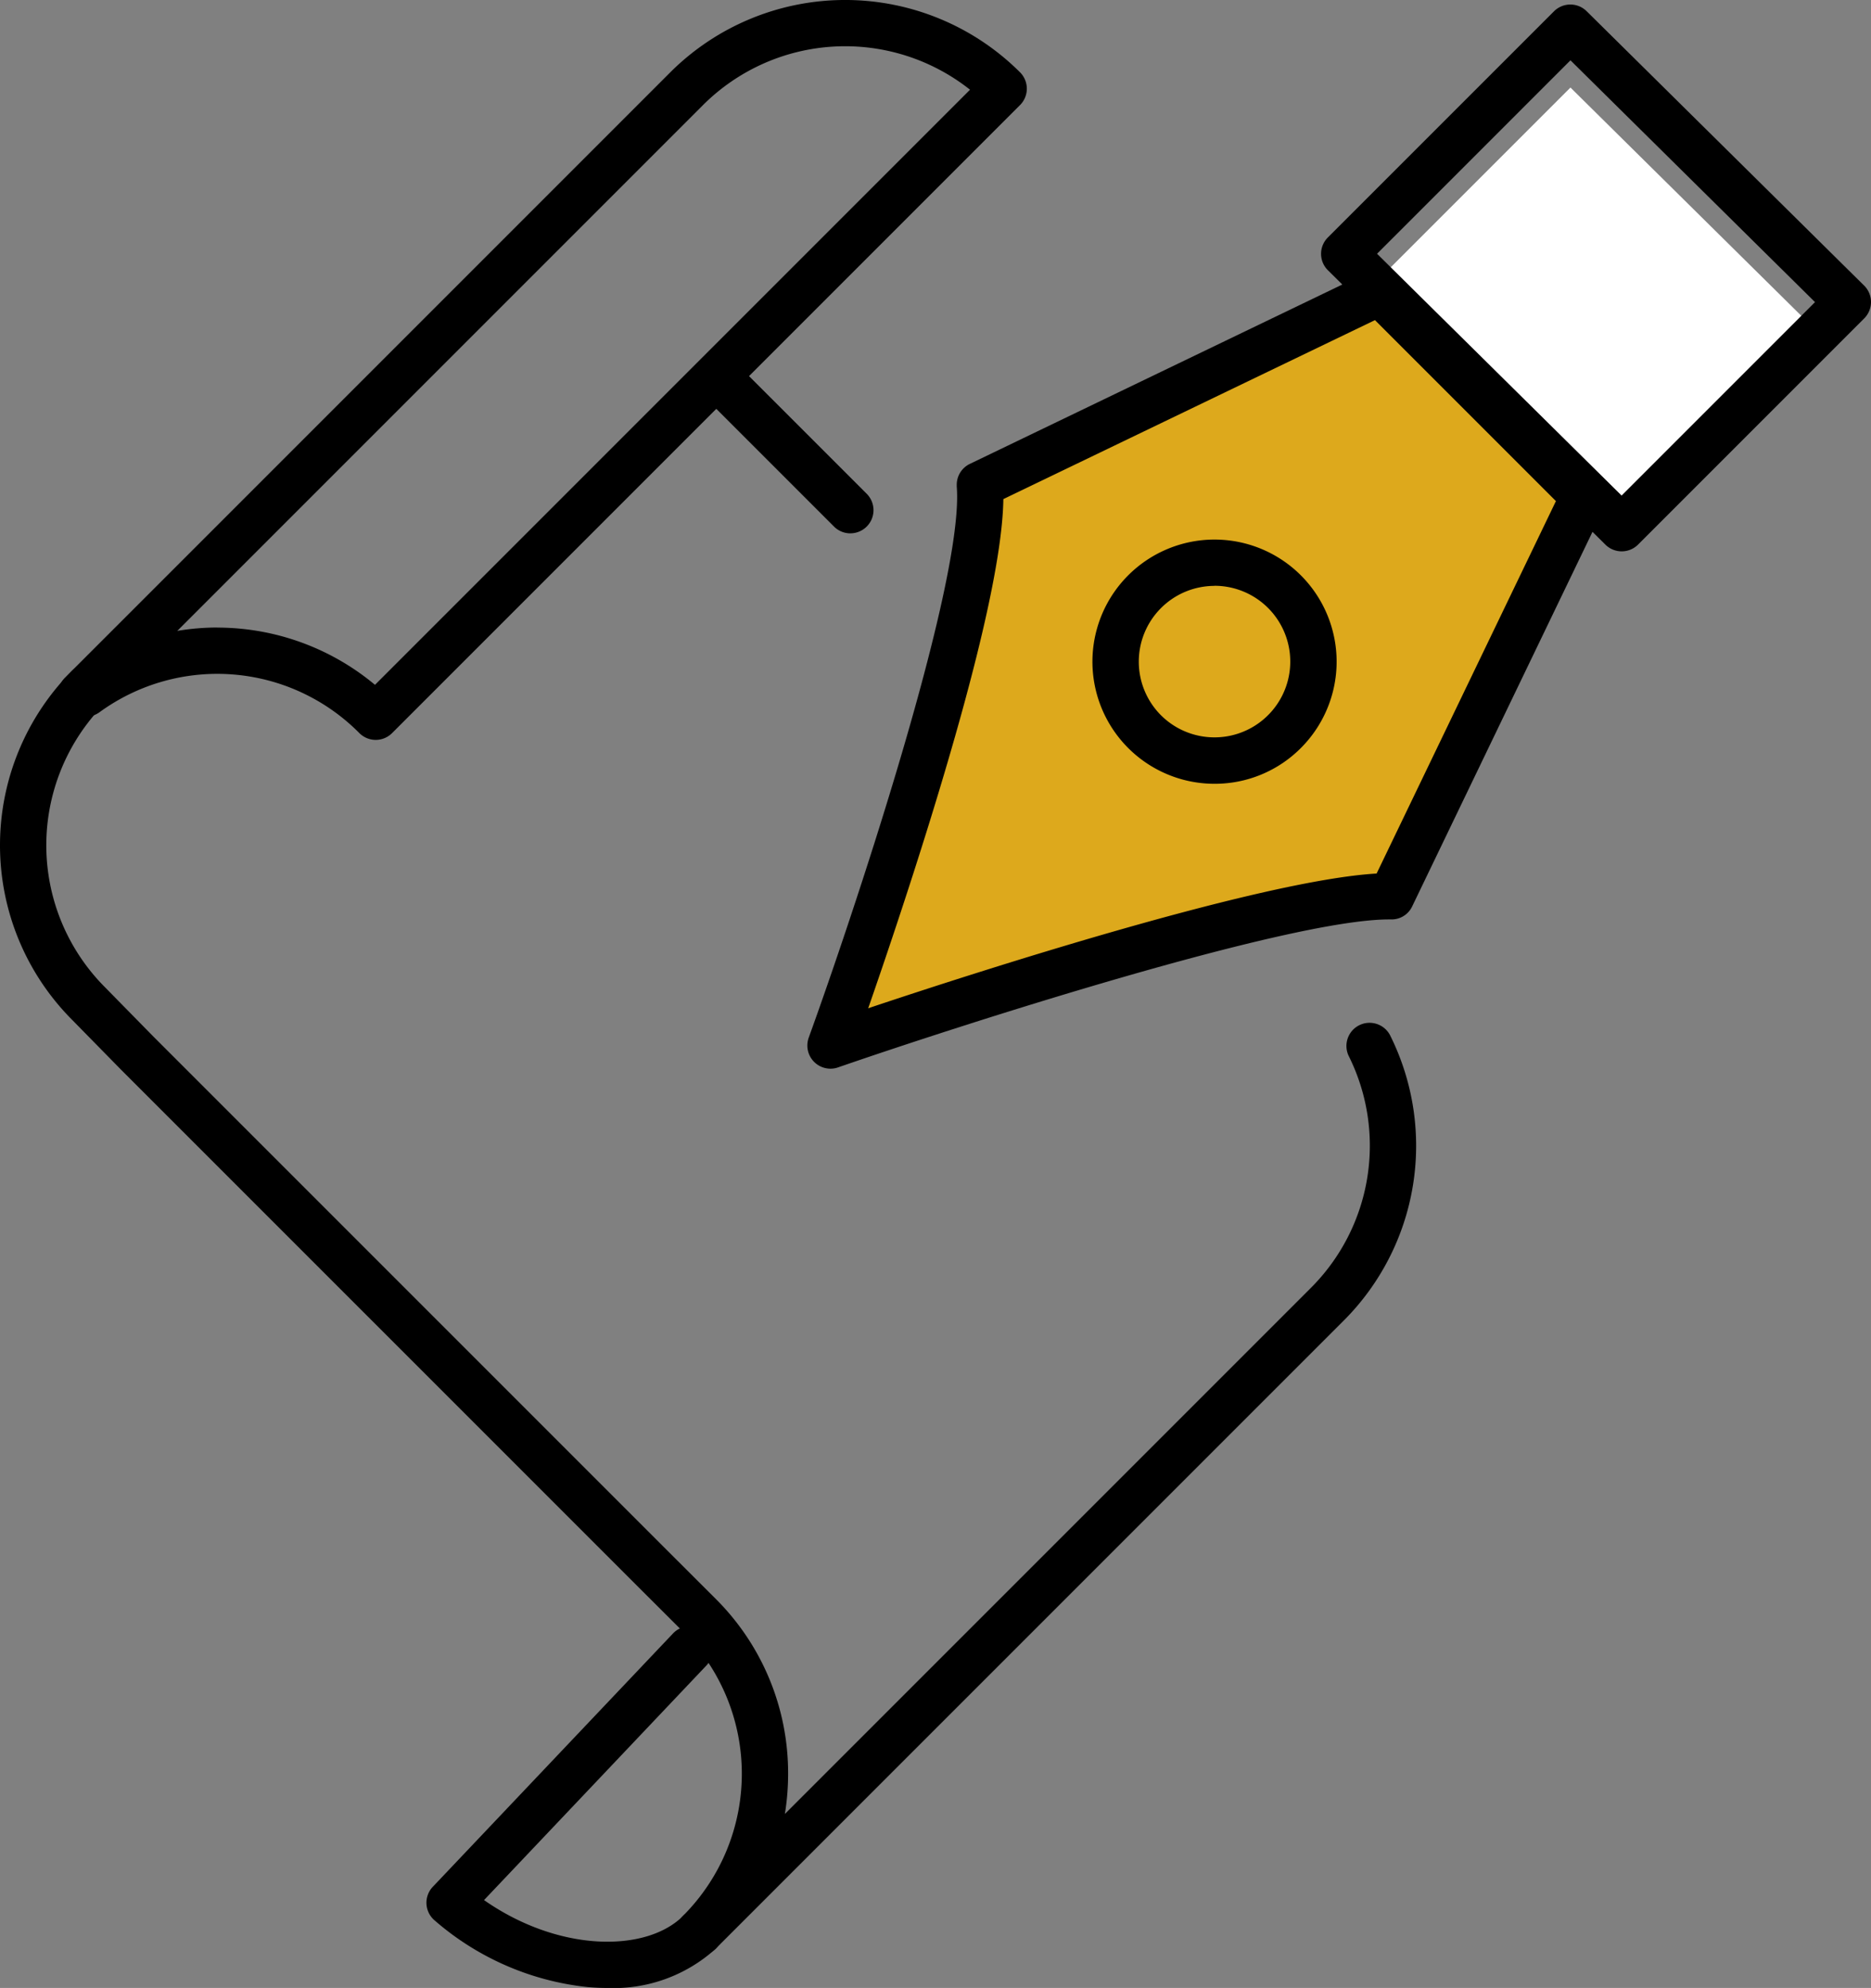 <svg xmlns="http://www.w3.org/2000/svg" width="109.984" height="116.844" viewBox="0 0 109.984 116.844">
  <rect x="0" y="0" width="109.984" height="116.844" fill="#808080" stroke="none"/>
  <g id="グループ_111" data-name="グループ 111" transform="translate(-956.008 -1326.578)">
    <path id="パス_105" data-name="パス 105" d="M1036.956,1343.093l14.376,14.212,11.369-11.369-14.376-14.212Z" fill="#fff"/>
    <g id="グループ_110" data-name="グループ 110">
      <g id="グループ_109" data-name="グループ 109">
        <path id="パス_106" data-name="パス 106" d="M997.116,1441.51a1.361,1.361,0,0,1-.962-2.323,11.818,11.818,0,0,0,0-16.712l-3.147-3.141-29.927-29.927-2.822-2.876a14.537,14.537,0,0,1,.008-20.551,1.361,1.361,0,0,1,1.925,1.924,11.817,11.817,0,0,0,0,16.712l2.823,2.876,29.917,29.917,3.146,3.141a14.444,14.444,0,0,1,4.259,10.281,14.709,14.709,0,0,1-.19,2.364l30.921-30.921a11.812,11.812,0,0,0,2.244-13.588,1.36,1.36,0,1,1,2.44-1.2,14.533,14.533,0,0,1-2.759,16.716l-36.914,36.913A1.355,1.355,0,0,1,997.116,1441.51Z"/>
        <path id="パス_107" data-name="パス 107" d="M1005.995,1357.926a1.354,1.354,0,0,1-.962-.4l-7.578-7.577a1.361,1.361,0,0,1,1.925-1.924l7.577,7.577a1.361,1.361,0,0,1-.962,2.323Z"/>
        <path id="パス_108" data-name="パス 108" d="M978.095,1370.066a1.357,1.357,0,0,1-.963-.4,11.757,11.757,0,0,0-15.275-1.226,1.345,1.345,0,0,1-.758.258,1.361,1.361,0,0,1-1.272-2.287l35.582-35.582a14.555,14.555,0,0,1,20.561,0,1.361,1.361,0,0,1,0,1.924l-36.913,36.913A1.356,1.356,0,0,1,978.095,1370.066Zm-9.315-6.6a14.473,14.473,0,0,1,9.271,3.364l34.978-34.979a11.821,11.821,0,0,0-15.7.908l-30.9,30.9A14.432,14.432,0,0,1,968.78,1363.461Z"/>
        <path id="パス_109" data-name="パス 109" d="M991.687,1443.422q-.559,0-1.136-.051a16.309,16.309,0,0,1-9-3.924,1.361,1.361,0,0,1-.1-1.972l14.119-14.889a1.36,1.36,0,0,1,1.974,1.872l-13.083,13.8c4.437,3.1,9.556,3.074,11.7.931a1.36,1.36,0,0,1,1.924,1.924A8.934,8.934,0,0,1,991.687,1443.422Z"/>
        <g id="グループ_108" data-name="グループ 108">
          <g id="グループ_107" data-name="グループ 107">
            <path id="パス_110" data-name="パス 110" d="M1037.113,1343.749l-23.508,11.32c.576,7.15-8.777,32.961-8.777,32.961s25.745-8.876,32.968-8.77l11.319-23.508Z" fill="#dda91c"/>
            <path id="パス_111" data-name="パス 111" d="M1004.828,1389.391a1.361,1.361,0,0,1-1.361-1.362,1.382,1.382,0,0,1,.081-.463c2.489-6.868,8.724-25.483,8.723-31.787,0-.215-.007-.416-.022-.6,0-.037,0-.074,0-.111a1.359,1.359,0,0,1,.77-1.224l23.508-11.32h0a1.362,1.362,0,0,1,.952-.084h0a1.353,1.353,0,0,1,.619.371l11.957,11.957a1.348,1.348,0,0,1,.268.358,1.38,1.38,0,0,1,.1.254,1.356,1.356,0,0,1-.081.96h0l0,0-11.319,23.508a1.335,1.335,0,0,1-1.246.77h-.117c-5.956,0-25.354,6.262-32.381,8.695A1.348,1.348,0,0,1,1004.828,1389.391Zm10.161-33.478c-.05,3.429-1.479,9.715-4.257,18.719-1.377,4.463-2.792,8.63-3.688,11.208,6.562-2.2,23.107-7.524,29.886-7.919l10.541-21.89-10.637-10.637Z"/>
            <path id="パス_112" data-name="パス 112" d="M1051.338,1358.984a1.357,1.357,0,0,1-.957-.393l-16.311-16.125a1.359,1.359,0,0,1-.006-1.93l13.293-13.293a1.361,1.361,0,0,1,1.919-.006l16.312,16.126a1.359,1.359,0,0,1,.005,1.929l-13.293,13.294A1.358,1.358,0,0,1,1051.338,1358.984Zm-14.382-17.491,14.376,14.212,11.369-11.369-14.376-14.213Z"/>
          </g>
        </g>
      </g>
      <path id="パス_113" data-name="パス 113" d="M1027.4,1372.646h0a7.177,7.177,0,1,1,5.075-2.1A7.131,7.131,0,0,1,1027.4,1372.646Zm0-11.632a4.455,4.455,0,0,0-3.15,7.6h0a4.455,4.455,0,1,0,3.15-7.606Z"/>
    </g>
  </g>
</svg>
